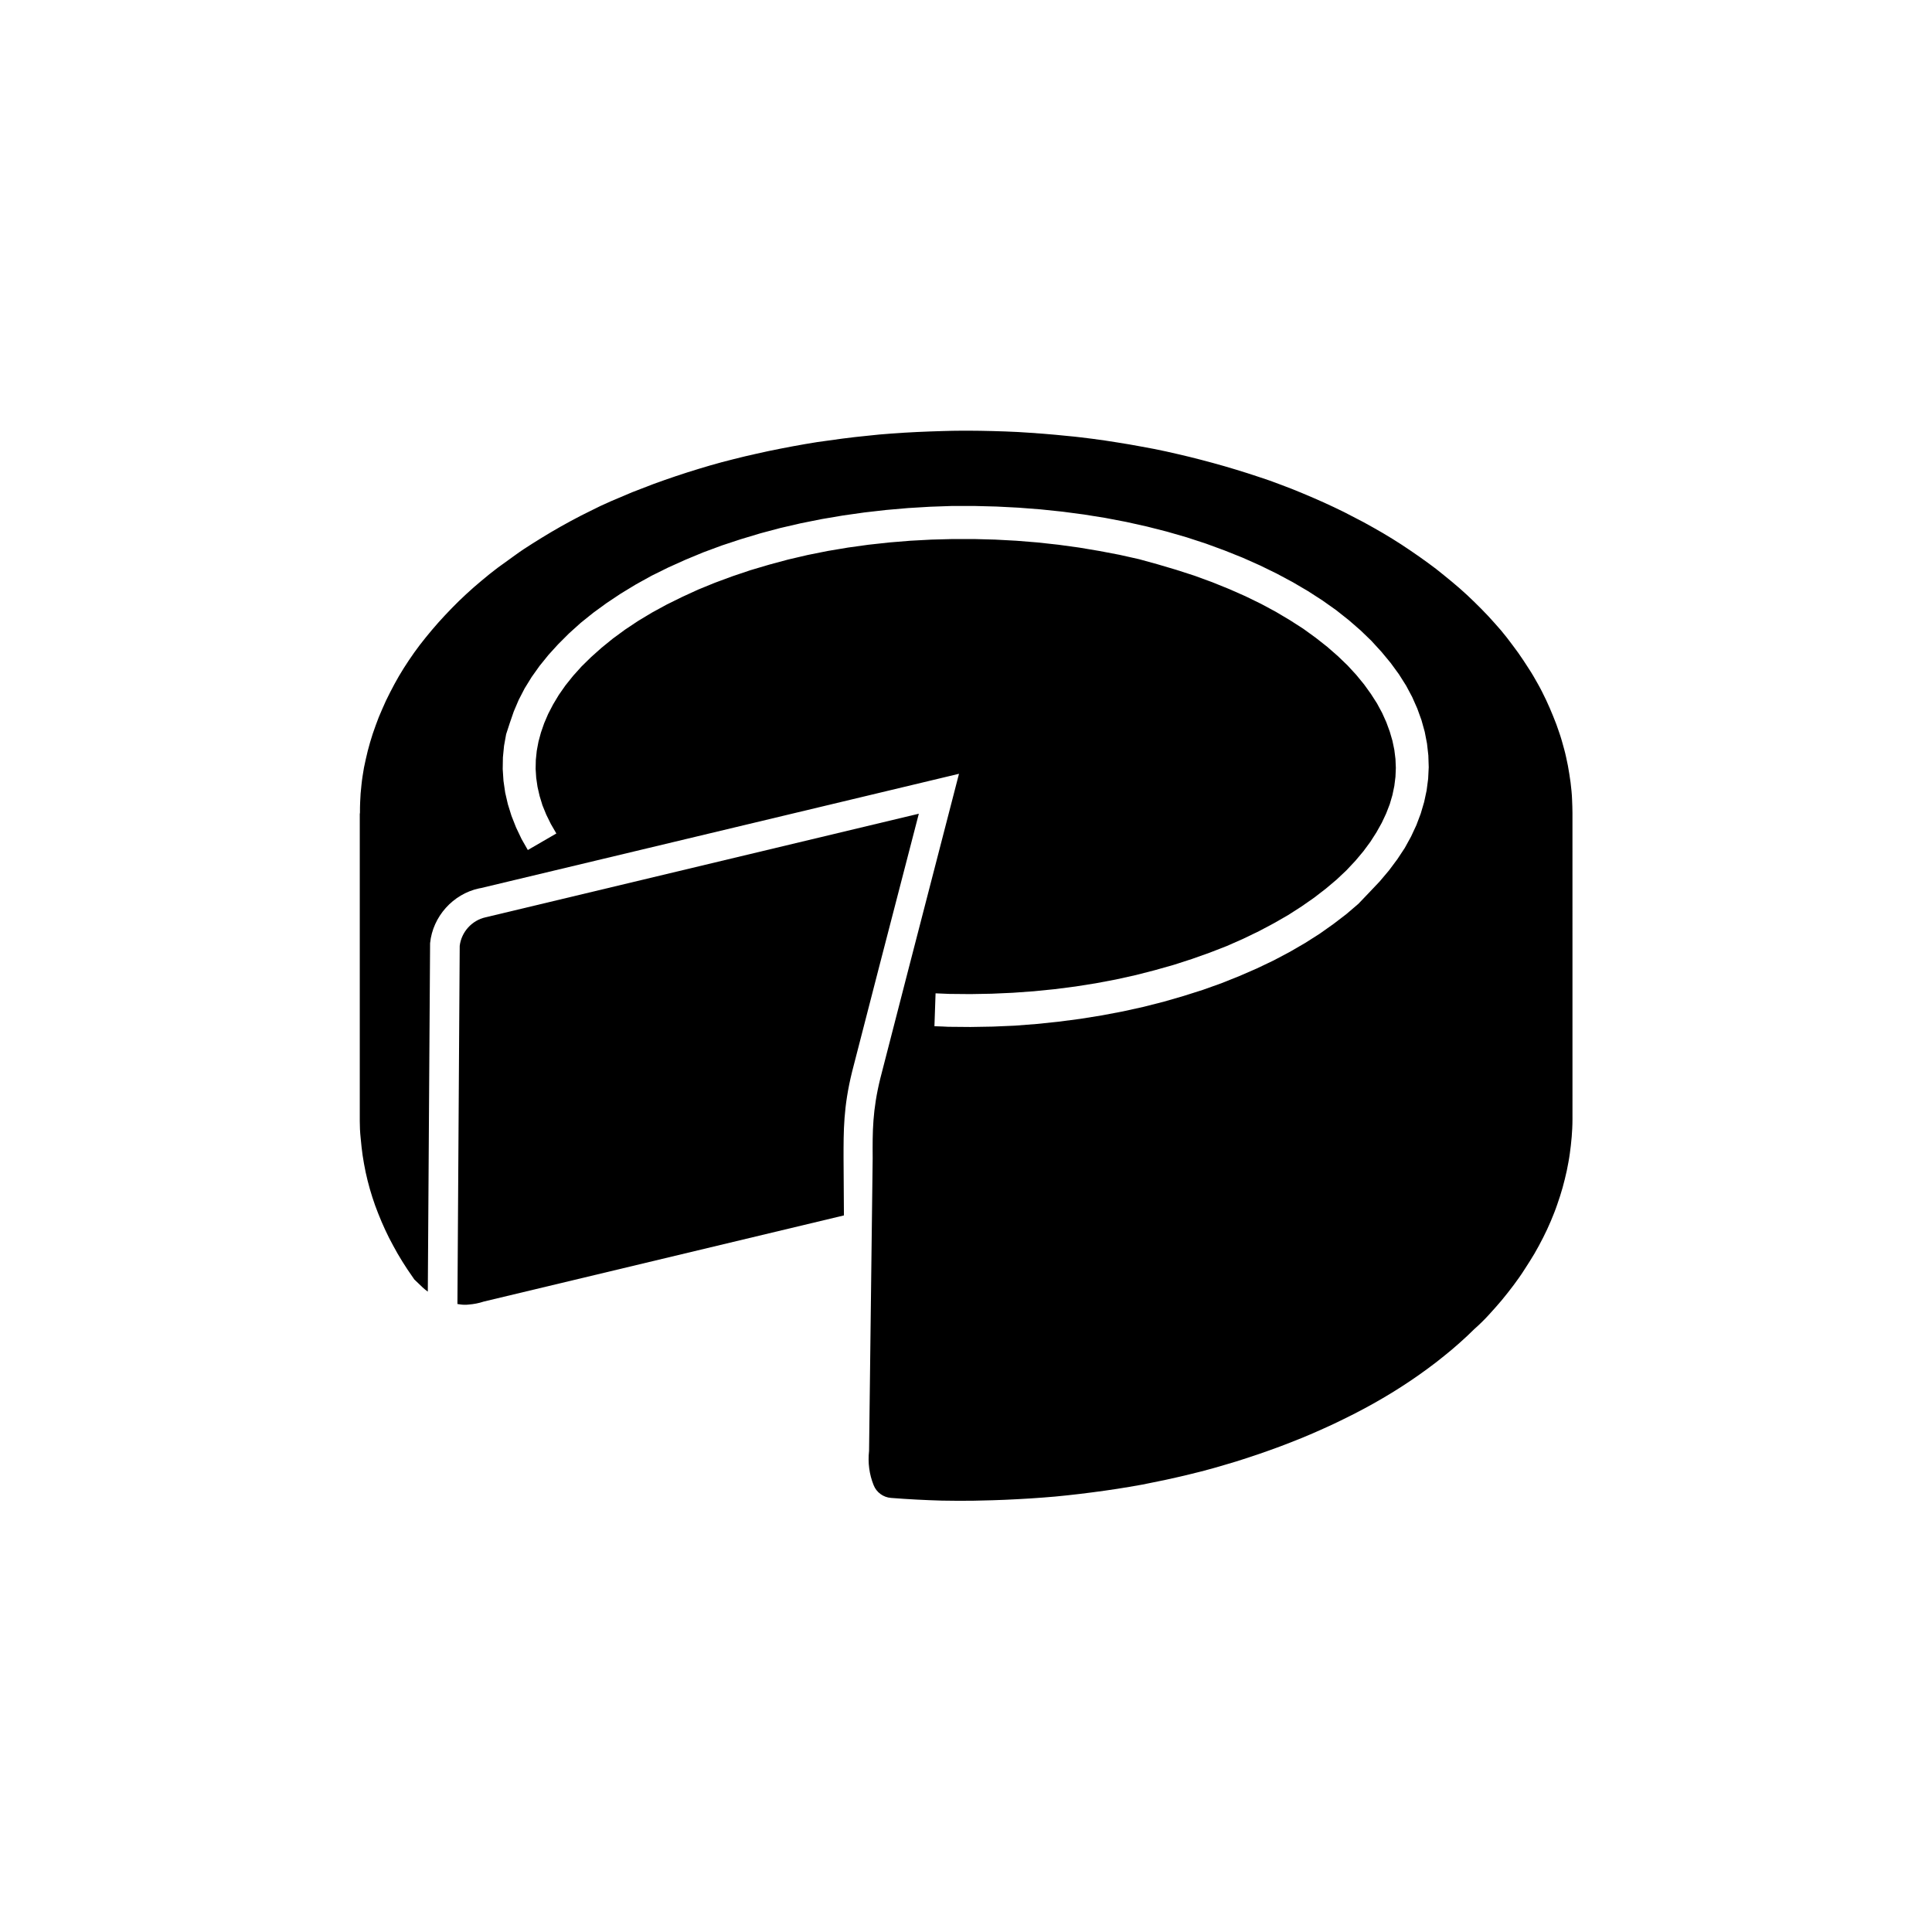 <?xml version="1.0" encoding="UTF-8"?>
<!-- Uploaded to: SVG Repo, www.svgrepo.com, Generator: SVG Repo Mixer Tools -->
<svg fill="#000000" width="800px" height="800px" version="1.1" viewBox="144 144 512 512" xmlns="http://www.w3.org/2000/svg">
 <g>
  <path d="m538.55 492.45c1.16-1.258 2.316-2.57 3.426-3.879 1.109-1.359 2.168-2.672 3.176-4.031 1.008-1.359 2.016-2.769 2.871-4.133 0.906-1.359 1.762-2.769 2.621-4.18 0.805-1.359 1.562-2.82 2.316-4.281 0.707-1.41 1.41-2.871 2.016-4.332 0.605-1.461 1.211-2.922 1.715-4.434 0.504-1.461 1.008-2.973 1.41-4.434 0.402-1.512 0.805-3.023 1.109-4.484 0.301-1.512 0.605-3.023 0.805-4.535 0.203-1.359 0.352-2.82 0.504-4.484 0.102-1.258 0.203-2.922 0.203-4.637v-0.453l-0.004-80.309v-0.352c0-1.109-0.051-2.367-0.102-3.629-0.051-1.41-0.203-2.922-0.402-4.535-0.203-1.512-0.453-3.023-0.707-4.434-0.301-1.461-0.605-2.973-1.008-4.434-0.402-1.461-0.805-2.973-1.309-4.383-0.453-1.41-1.008-2.871-1.613-4.332-0.555-1.41-1.211-2.871-1.863-4.281-0.656-1.359-1.359-2.82-2.168-4.231-0.754-1.359-1.562-2.769-2.469-4.133-0.855-1.359-1.762-2.719-2.719-4.082-0.957-1.309-1.965-2.672-2.973-3.981-1.008-1.309-2.117-2.621-3.273-3.879-1.109-1.258-2.316-2.57-3.527-3.777-1.211-1.211-2.469-2.469-3.777-3.68-1.258-1.16-2.621-2.367-4.031-3.527-1.41-1.16-2.82-2.316-4.231-3.426-1.461-1.109-2.973-2.215-4.484-3.273-1.512-1.059-3.074-2.117-4.684-3.176-1.562-1.008-3.176-2.016-4.887-3.023-1.664-0.957-3.324-1.914-5.09-2.871-1.715-0.906-3.477-1.812-5.238-2.719-1.762-0.855-3.629-1.762-5.441-2.57-1.762-0.805-3.68-1.613-5.594-2.418-1.914-0.805-3.828-1.562-5.742-2.266-1.965-0.754-3.93-1.461-5.844-2.066-1.965-0.656-3.981-1.309-5.996-1.914s-4.031-1.211-6.098-1.762c-2.066-0.555-4.133-1.109-6.195-1.613-2.117-0.504-4.231-1.008-6.297-1.461-2.016-0.453-4.18-0.855-6.398-1.258-2.215-0.402-4.383-0.805-6.449-1.109-2.066-0.352-4.281-0.656-6.5-0.957-2.066-0.25-4.281-0.555-6.602-0.754-2.168-0.203-4.383-0.453-6.602-0.605-2.316-0.203-4.535-0.301-6.648-0.453-2.215-0.102-4.434-0.203-6.648-0.25-2.215-0.051-4.484-0.102-6.699-0.102h-1.059c-2.016 0-3.981 0.051-5.644 0.102-2.168 0.051-4.383 0.152-6.699 0.25-2.266 0.102-4.484 0.25-6.648 0.402-2.215 0.152-4.434 0.352-6.602 0.605-2.117 0.203-4.332 0.453-6.602 0.754-2.215 0.301-4.383 0.605-6.551 0.906-2.168 0.352-4.332 0.707-6.449 1.109-2.117 0.402-4.231 0.805-6.398 1.258-2.168 0.453-4.281 0.957-6.297 1.41-2.117 0.504-4.231 1.059-6.195 1.562-2.066 0.555-4.133 1.16-6.098 1.762-2.016 0.605-4.031 1.258-5.996 1.914-1.965 0.656-3.93 1.359-5.894 2.066-1.863 0.707-3.828 1.461-5.742 2.215-1.914 0.805-3.828 1.613-5.594 2.367-1.863 0.805-3.68 1.664-5.441 2.57-1.762 0.855-3.527 1.762-5.289 2.719-1.762 0.957-3.477 1.914-5.09 2.871-1.715 1.008-3.324 2.016-4.938 3.023-1.613 1.008-3.223 2.066-4.734 3.176-1.562 1.109-3.074 2.215-4.535 3.273-1.461 1.109-2.922 2.266-4.281 3.426-1.41 1.16-2.769 2.367-4.082 3.578-1.309 1.211-2.621 2.469-3.828 3.727-1.211 1.258-2.418 2.519-3.578 3.828s-2.266 2.621-3.324 3.93-2.117 2.672-3.074 4.031c-0.957 1.359-1.914 2.769-2.769 4.133-0.855 1.359-1.715 2.82-2.469 4.231s-1.512 2.871-2.215 4.332c-0.656 1.461-1.309 2.922-1.914 4.383-0.555 1.461-1.109 2.922-1.613 4.434-0.504 1.512-0.906 2.973-1.309 4.484-0.352 1.461-0.707 2.973-1.008 4.484-0.25 1.461-0.504 2.973-0.656 4.484-0.203 1.664-0.301 3.176-0.352 4.586-0.051 0.906-0.051 1.863-0.051 2.82 0 0.152-0.051 0.25-0.051 0.402v80.309 0.352 0.707c0 1.359 0.051 2.82 0.25 4.637 0.152 1.613 0.301 3.074 0.504 4.434 0.203 1.461 0.504 2.973 0.805 4.484 0.301 1.461 0.707 2.973 1.109 4.434s0.906 2.922 1.41 4.383c0.504 1.41 1.109 2.871 1.715 4.332 0.605 1.41 1.258 2.82 1.965 4.231 0.707 1.359 1.461 2.769 2.266 4.18s1.715 2.82 2.57 4.133c0.555 0.805 1.863 2.719 1.863 2.719l2.215 2.117c0.402 0.402 0.906 0.754 1.359 1.109l0.605-92.348c0.707-7.055 6.047-13 12.949-14.508l0.555-0.102 126.66-30.277-1.613 6.246c-6.551 25.293-18.992 73.406-19.246 74.512-2.066 8.414-2.066 14.008-2.016 21.109l-0.957 77.586c-0.352 3.074 0.051 6.195 1.211 9.07 0.754 1.914 2.57 3.223 4.586 3.375l3.477 0.25c2.168 0.152 4.434 0.25 6.699 0.352 2.168 0.102 4.434 0.152 6.699 0.152h2.871c1.309 0 2.57 0 3.777-0.051 2.316-0.051 4.586-0.102 6.699-0.203 2.168-0.102 4.383-0.203 6.648-0.352 2.215-0.152 4.434-0.301 6.648-0.504 2.215-0.203 4.434-0.453 6.602-0.707 2.168-0.25 4.332-0.555 6.551-0.855 2.215-0.301 4.383-0.656 6.5-1.008 2.215-0.352 4.332-0.754 6.449-1.211 2.066-0.402 4.18-0.855 6.348-1.359 2.066-0.453 4.18-1.008 6.246-1.512 2.117-0.555 4.18-1.109 6.144-1.715 2.066-0.605 4.133-1.211 6.047-1.863 1.965-0.656 3.981-1.309 5.894-2.016 1.914-0.656 3.828-1.41 5.793-2.168 1.914-0.754 3.828-1.512 5.644-2.316 1.812-0.805 3.68-1.613 5.492-2.469 1.762-0.855 3.578-1.715 5.34-2.621 1.812-0.906 3.527-1.863 5.188-2.769 1.664-0.957 3.375-1.914 4.988-2.922 1.664-1.008 3.273-2.066 4.785-3.074 1.613-1.059 3.125-2.168 4.586-3.223 1.512-1.109 2.973-2.215 4.383-3.375 1.41-1.109 2.82-2.316 4.18-3.527 1.359-1.211 2.672-2.418 3.93-3.68 1.422-1.25 2.68-2.508 3.84-3.766zm-34.562-108.93-3.176 2.719-3.426 2.621-3.629 2.57-3.879 2.469-4.082 2.367-4.281 2.266-4.434 2.117-4.637 2.016-4.785 1.914-4.938 1.762-5.09 1.613-5.238 1.512-5.34 1.359-5.492 1.211-5.594 1.059-5.644 0.906-5.742 0.754-5.793 0.605-5.844 0.453-5.844 0.25-5.894 0.102-5.894-0.051c-0.707-0.051-2.215-0.102-3.68-0.152l0.301-8.715c1.41 0.051 2.922 0.102 3.68 0.152l5.543 0.051 5.644-0.102 5.594-0.25 5.594-0.402 5.543-0.555 5.492-0.707 5.391-0.855 5.34-1.008 5.238-1.16 5.09-1.309 4.988-1.41 4.836-1.562 4.684-1.664 4.535-1.762 4.332-1.914 4.18-2.016 3.981-2.117 3.777-2.168 3.527-2.266 3.324-2.316 3.074-2.367 2.871-2.418 2.621-2.469 2.367-2.519 2.117-2.519 1.863-2.519 1.613-2.519 1.41-2.519 1.16-2.469 0.957-2.469 0.707-2.418 0.504-2.418 0.301-2.418 0.102-2.367-0.102-2.367-0.301-2.418-0.504-2.418-0.707-2.418-0.906-2.469-1.109-2.469-1.359-2.519-1.613-2.519-1.812-2.519-2.066-2.519-2.316-2.519-2.57-2.469-2.82-2.465-3.074-2.418-3.273-2.367-3.527-2.266-3.727-2.215-3.93-2.117-4.133-2.016-4.332-1.914-4.484-1.812-4.684-1.715-4.836-1.562-4.938-1.461-4.941-1.363-5.188-1.16-5.289-1.008-5.391-0.906-5.492-0.754-5.543-0.605-5.594-0.453-5.594-0.301-5.644-0.152h-5.637l-5.644 0.152-5.594 0.301-5.543 0.453-5.543 0.605-5.441 0.754-5.391 0.906-5.289 1.059-5.188 1.211-5.039 1.359-4.938 1.461-4.785 1.613-4.637 1.715-4.434 1.812-4.281 1.965-4.082 2.016-3.879 2.117-3.68 2.215-3.477 2.316-3.223 2.367-2.973 2.418-2.769 2.469-2.519 2.469-2.266 2.519-2.016 2.519-1.762 2.519-1.512 2.519-1.309 2.519-1.059 2.469-0.855 2.469-0.656 2.418-0.453 2.418-0.25 2.418-0.051 2.367 0.152 2.367 0.352 2.418 0.555 2.418 0.754 2.469 1.008 2.469 1.211 2.469 1.461 2.519-7.559 4.383-1.664-2.922-1.461-3.074-1.211-3.074-0.957-3.074-0.707-3.074-0.453-3.125-0.203-3.125 0.051-3.074 0.301-3.074 0.555-3.074 0.965-2.961 1.059-3.074 1.309-3.074 1.562-3.023 1.863-3.023 2.117-2.973 2.367-2.922 2.519-2.769 2.922-2.922 3.074-2.769 3.324-2.672 3.527-2.57 3.777-2.519 3.981-2.418 4.18-2.316 4.383-2.168 4.586-2.066 4.734-1.965 4.887-1.812 5.039-1.664 5.188-1.562 5.289-1.41 5.441-1.258 5.543-1.109 5.644-0.957 5.691-0.805 5.742-0.656 5.793-0.504 5.844-0.352 5.844-0.203h5.894l5.894 0.152 5.844 0.301 5.844 0.453 5.793 0.605 5.691 0.754 5.644 0.906 5.543 1.059 5.441 1.211 5.34 1.359 5.238 1.512 5.09 1.664 4.938 1.812 4.785 1.914 4.637 2.066 4.434 2.168 4.231 2.266 4.031 2.367 3.828 2.469 3.629 2.57 3.375 2.672 3.125 2.719 2.82 2.719 2.719 2.973 2.418 2.922 2.168 2.973 1.914 3.023 1.613 3.023 1.359 3.074 1.109 3.074 0.855 3.074 0.605 3.125 0.352 3.125 0.102 3.125-0.152 3.074-0.402 3.074-0.656 3.074-0.906 3.074-1.16 3.074-1.41 3.023-1.664 3.023-1.965 2.973-2.215 2.973-2.469 2.922-2.621 2.769z"/>
  <path d="m367.55 450.98c0-7.305-0.051-13.602 2.266-22.973 0.25-1.109 13.047-50.531 17.684-68.367l-114.82 27.457c-3.629 0.805-6.398 3.879-6.852 7.559l-0.605 94.918c0.656 0.102 1.258 0.203 1.914 0.203 0.352 0 0.656 0 1.008-0.051 1.359-0.102 2.719-0.352 4.082-0.805l95.422-22.824z"/>
 </g>
</svg>